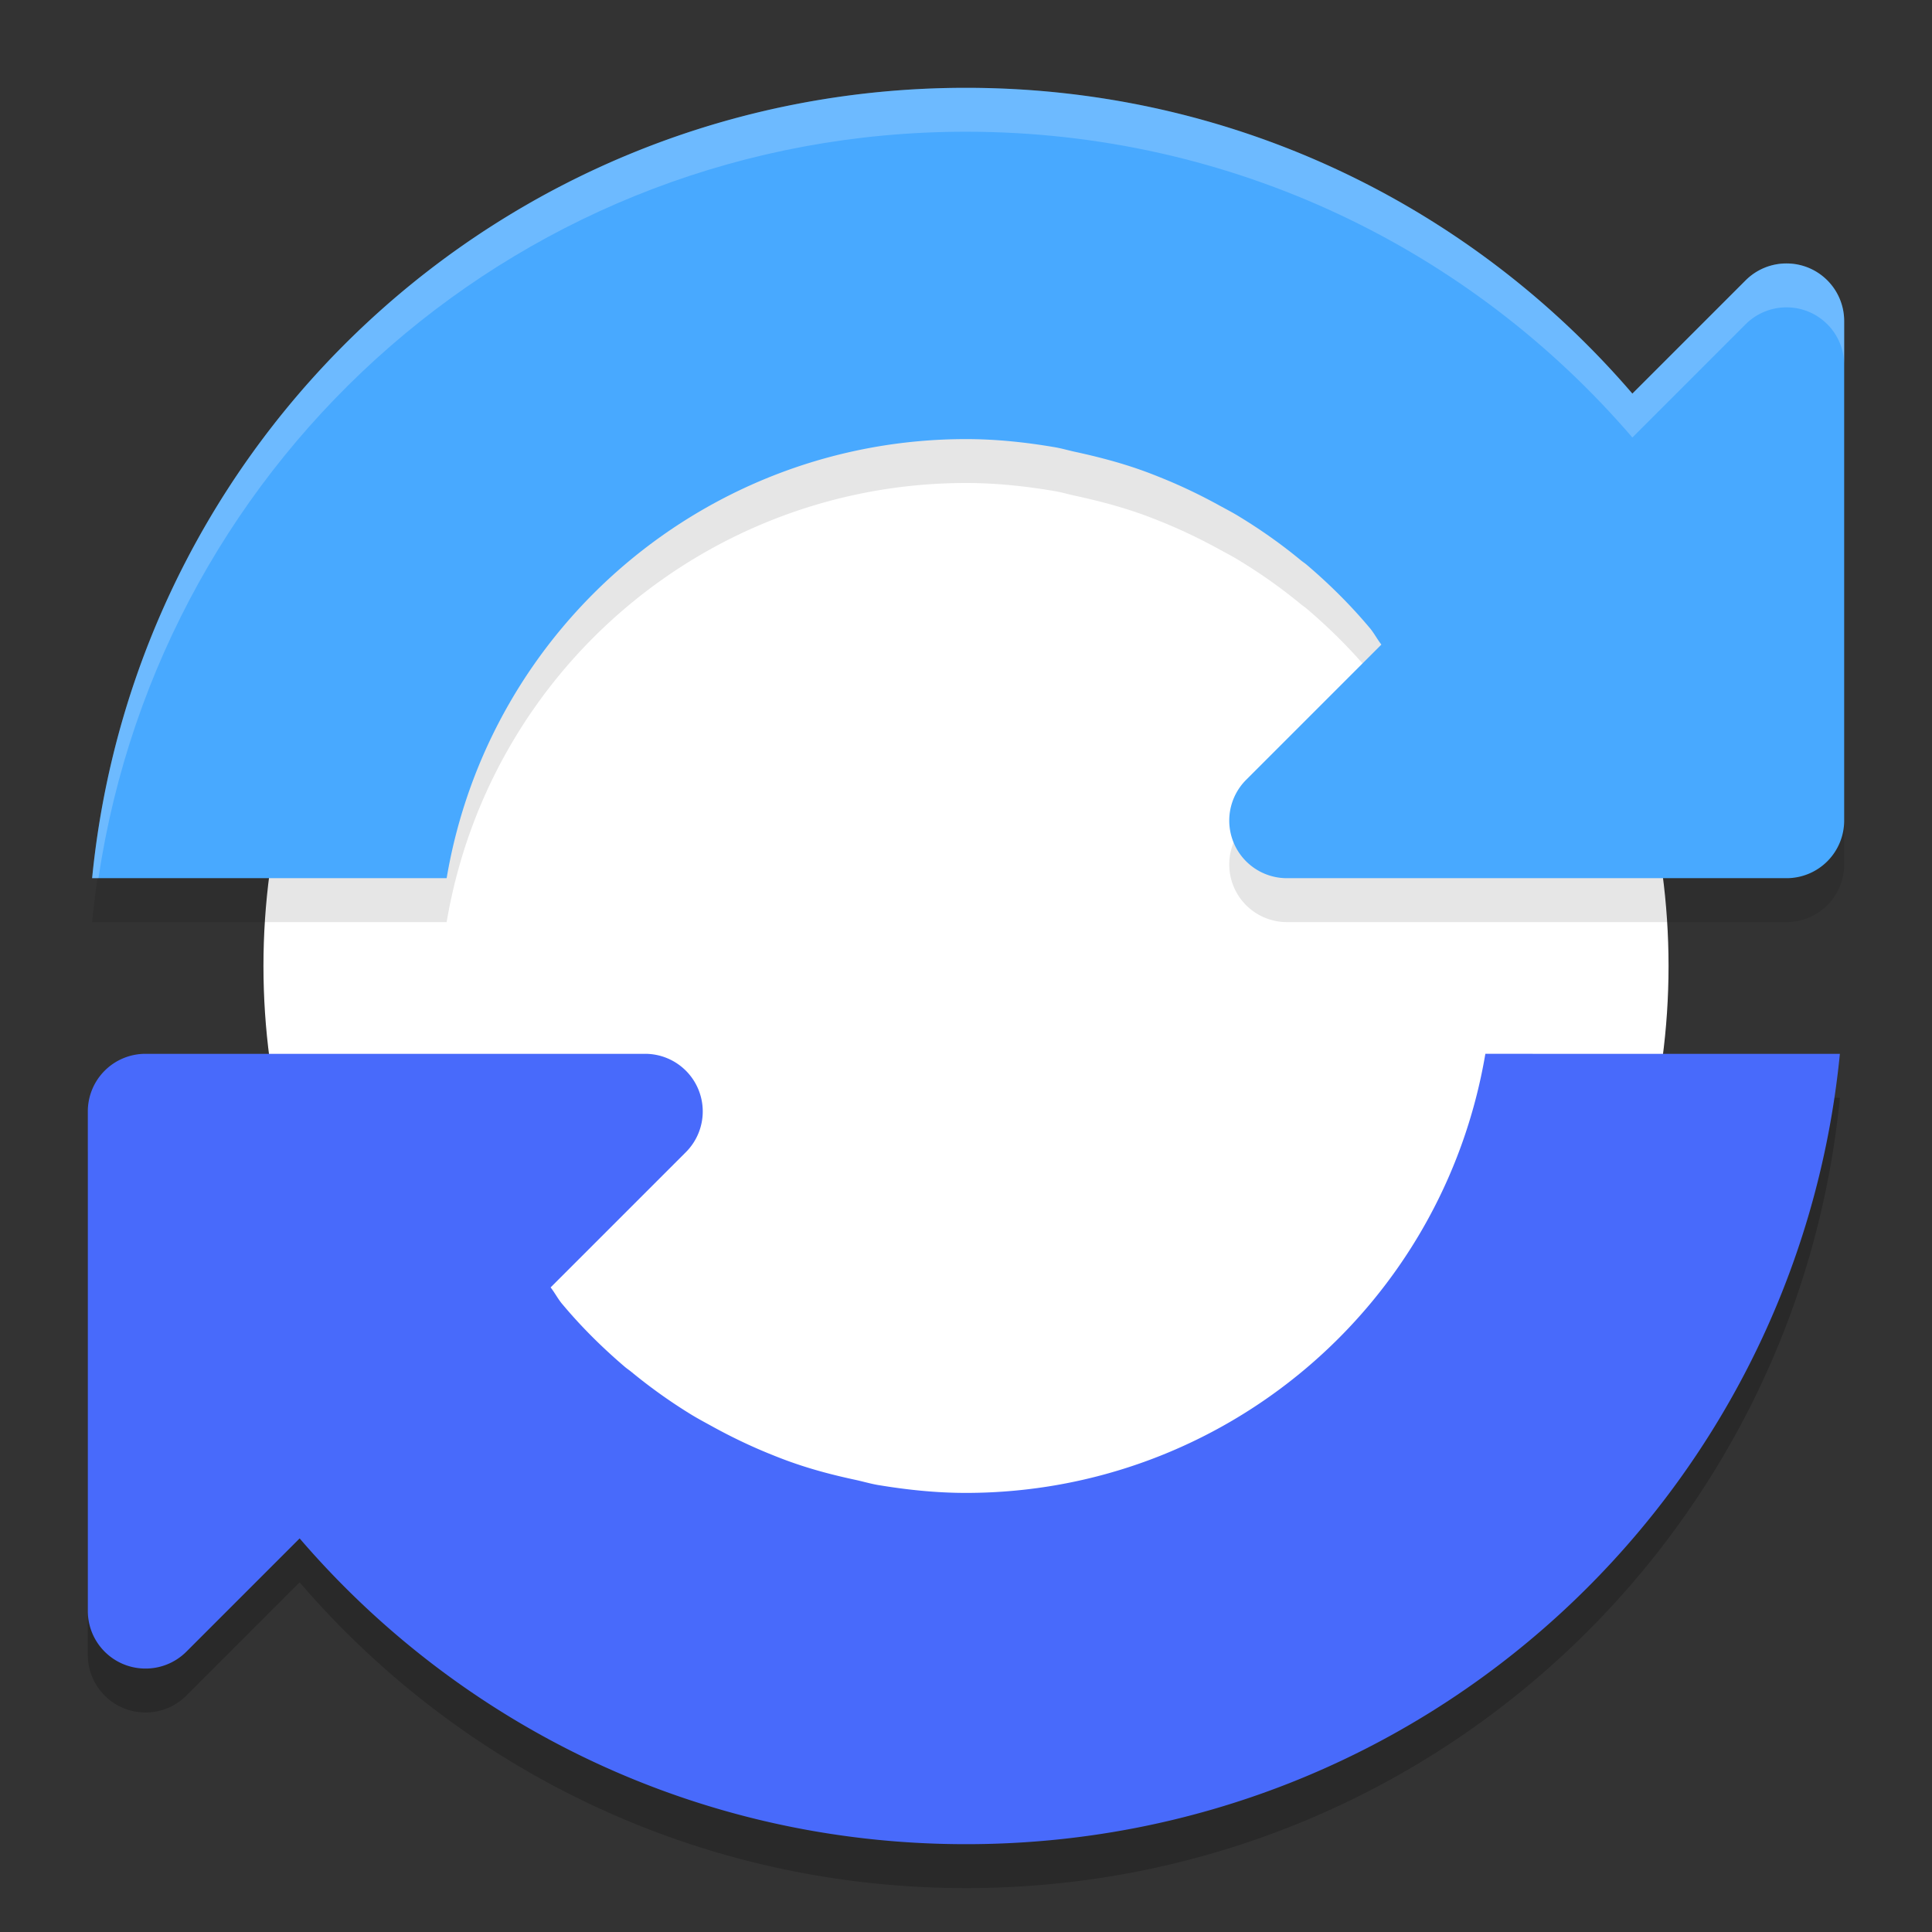 <svg xmlns="http://www.w3.org/2000/svg" width="22" height="22" version="1">
 <rect width="100%" height="100%" fill="#333333" stroke="none"/>
 <path style="opacity:0.2" d="M 20.951,12.5 C 20.452,17.567 16.202,21.5 11,21.5 7.956,21.5 5.243,20.15 3.412,18.018 L 2.121,19.309 A 0.656,0.656 0 0 1 1.646,19.5 0.656,0.656 0 0 1 1,18.844 v -5.688 A 0.656,0.656 0 0 1 1.656,12.5 H 5.09 7.344 a 0.656,0.656 0 0 1 0.465,1.121 l -1.539,1.539 c 0.047,0.06 0.082,0.129 0.131,0.188 5.83e-4,6.97e-4 0.001,0.001 0.002,0.002 0.217,0.26 0.458,0.498 0.715,0.717 0.024,0.02 0.05,0.037 0.074,0.057 0.218,0.179 0.448,0.343 0.689,0.49 0.081,0.049 0.165,0.093 0.248,0.139 0.203,0.111 0.411,0.211 0.627,0.299 0.091,0.037 0.182,0.073 0.275,0.105 0.231,0.081 0.47,0.143 0.713,0.195 0.083,0.018 0.164,0.042 0.248,0.057 0.329,0.056 0.665,0.091 1.008,0.092 2.927,-9.84e-4 5.426,-2.114 5.914,-5 z"/>
 <circle style="fill:#ffffff" cx="11" cy="11" r="8"/>
 <path style="opacity:0.1" d="m 11,1.5 c 3.044,0 5.757,1.35 7.588,3.482 L 19.879,3.691 A 0.656,0.656 0 0 1 20.354,3.5 0.656,0.656 0 0 1 21,4.156 v 5.688 A 0.656,0.656 0 0 1 20.344,10.5 H 16.91 14.656 A 0.656,0.656 0 0 1 14.191,9.379 l 1.539,-1.539 c -0.047,-0.06 -0.082,-0.129 -0.131,-0.188 -5.79e-4,-6.931e-4 -0.001,-0.001 -0.002,-0.002 C 15.38,7.391 15.14,7.153 14.883,6.934 14.859,6.913 14.833,6.897 14.809,6.877 14.591,6.697 14.36,6.534 14.119,6.387 14.039,6.337 13.954,6.294 13.871,6.248 13.668,6.137 13.46,6.037 13.244,5.949 13.153,5.912 13.062,5.876 12.969,5.844 12.737,5.763 12.498,5.701 12.256,5.648 12.173,5.631 12.092,5.606 12.008,5.592 11.679,5.536 11.343,5.5 11,5.5 8.073,5.501 5.574,7.614 5.086,10.5 H 1.049 C 1.548,5.433 5.798,1.5 11,1.5 Z"/>
 <path style="fill:#48a9ff" d="m 11,1 c 3.044,0 5.757,1.35 7.588,3.482 L 19.879,3.191 A 0.656,0.656 0 0 1 20.354,3 0.656,0.656 0 0 1 21,3.656 v 5.688 A 0.656,0.656 0 0 1 20.344,10 H 16.91 14.656 A 0.656,0.656 0 0 1 14.191,8.879 l 1.539,-1.539 c -0.047,-0.06 -0.082,-0.129 -0.131,-0.188 -5.79e-4,-6.931e-4 -0.001,-0.001 -0.002,-0.002 C 15.38,6.891 15.14,6.653 14.883,6.434 14.859,6.413 14.833,6.397 14.809,6.377 14.591,6.197 14.36,6.034 14.119,5.887 14.039,5.837 13.954,5.794 13.871,5.748 13.668,5.637 13.46,5.537 13.244,5.449 13.153,5.412 13.062,5.376 12.969,5.344 12.737,5.263 12.498,5.201 12.256,5.148 12.173,5.131 12.092,5.106 12.008,5.092 11.679,5.036 11.343,5 11,5 8.073,5.001 5.574,7.114 5.086,10 H 1.049 C 1.548,4.933 5.798,1 11,1 Z"/>
 <path style="fill:#486afb" d="M 20.951,12 C 20.452,17.067 16.202,21 11,21 7.956,21 5.243,19.65 3.412,17.518 L 2.121,18.809 A 0.656,0.656 0 0 1 1.646,19 0.656,0.656 0 0 1 1,18.344 v -5.688 A 0.656,0.656 0 0 1 1.656,12 H 5.09 7.344 a 0.656,0.656 0 0 1 0.465,1.121 l -1.539,1.539 c 0.047,0.06 0.082,0.129 0.131,0.188 5.83e-4,6.97e-4 0.001,0.001 0.002,0.002 0.217,0.26 0.458,0.498 0.715,0.717 0.024,0.02 0.05,0.037 0.074,0.057 0.218,0.179 0.448,0.343 0.689,0.49 0.081,0.049 0.165,0.093 0.248,0.139 0.203,0.111 0.411,0.211 0.627,0.299 0.091,0.037 0.182,0.073 0.275,0.105 0.231,0.081 0.47,0.143 0.713,0.195 0.083,0.018 0.164,0.042 0.248,0.057 C 10.321,16.964 10.657,17 11,17 c 2.927,-9.84e-4 5.426,-2.114 5.914,-5 z"/>
 <path style="opacity:0.2;fill:#ffffff" d="M 11,1 C 5.798,1 1.548,4.933 1.049,10 h 0.072 C 1.842,5.179 5.971,1.5 11,1.5 c 3.044,0 5.757,1.35 7.588,3.482 L 19.879,3.691 C 20.005,3.566 20.176,3.497 20.354,3.5 20.712,3.505 21,3.798 21,4.156 v -0.5 C 21,3.298 20.712,3.005 20.354,3 20.176,2.997 20.005,3.066 19.879,3.191 L 18.588,4.482 C 16.757,2.35 14.044,1 11,1 Z"/>
</svg>
